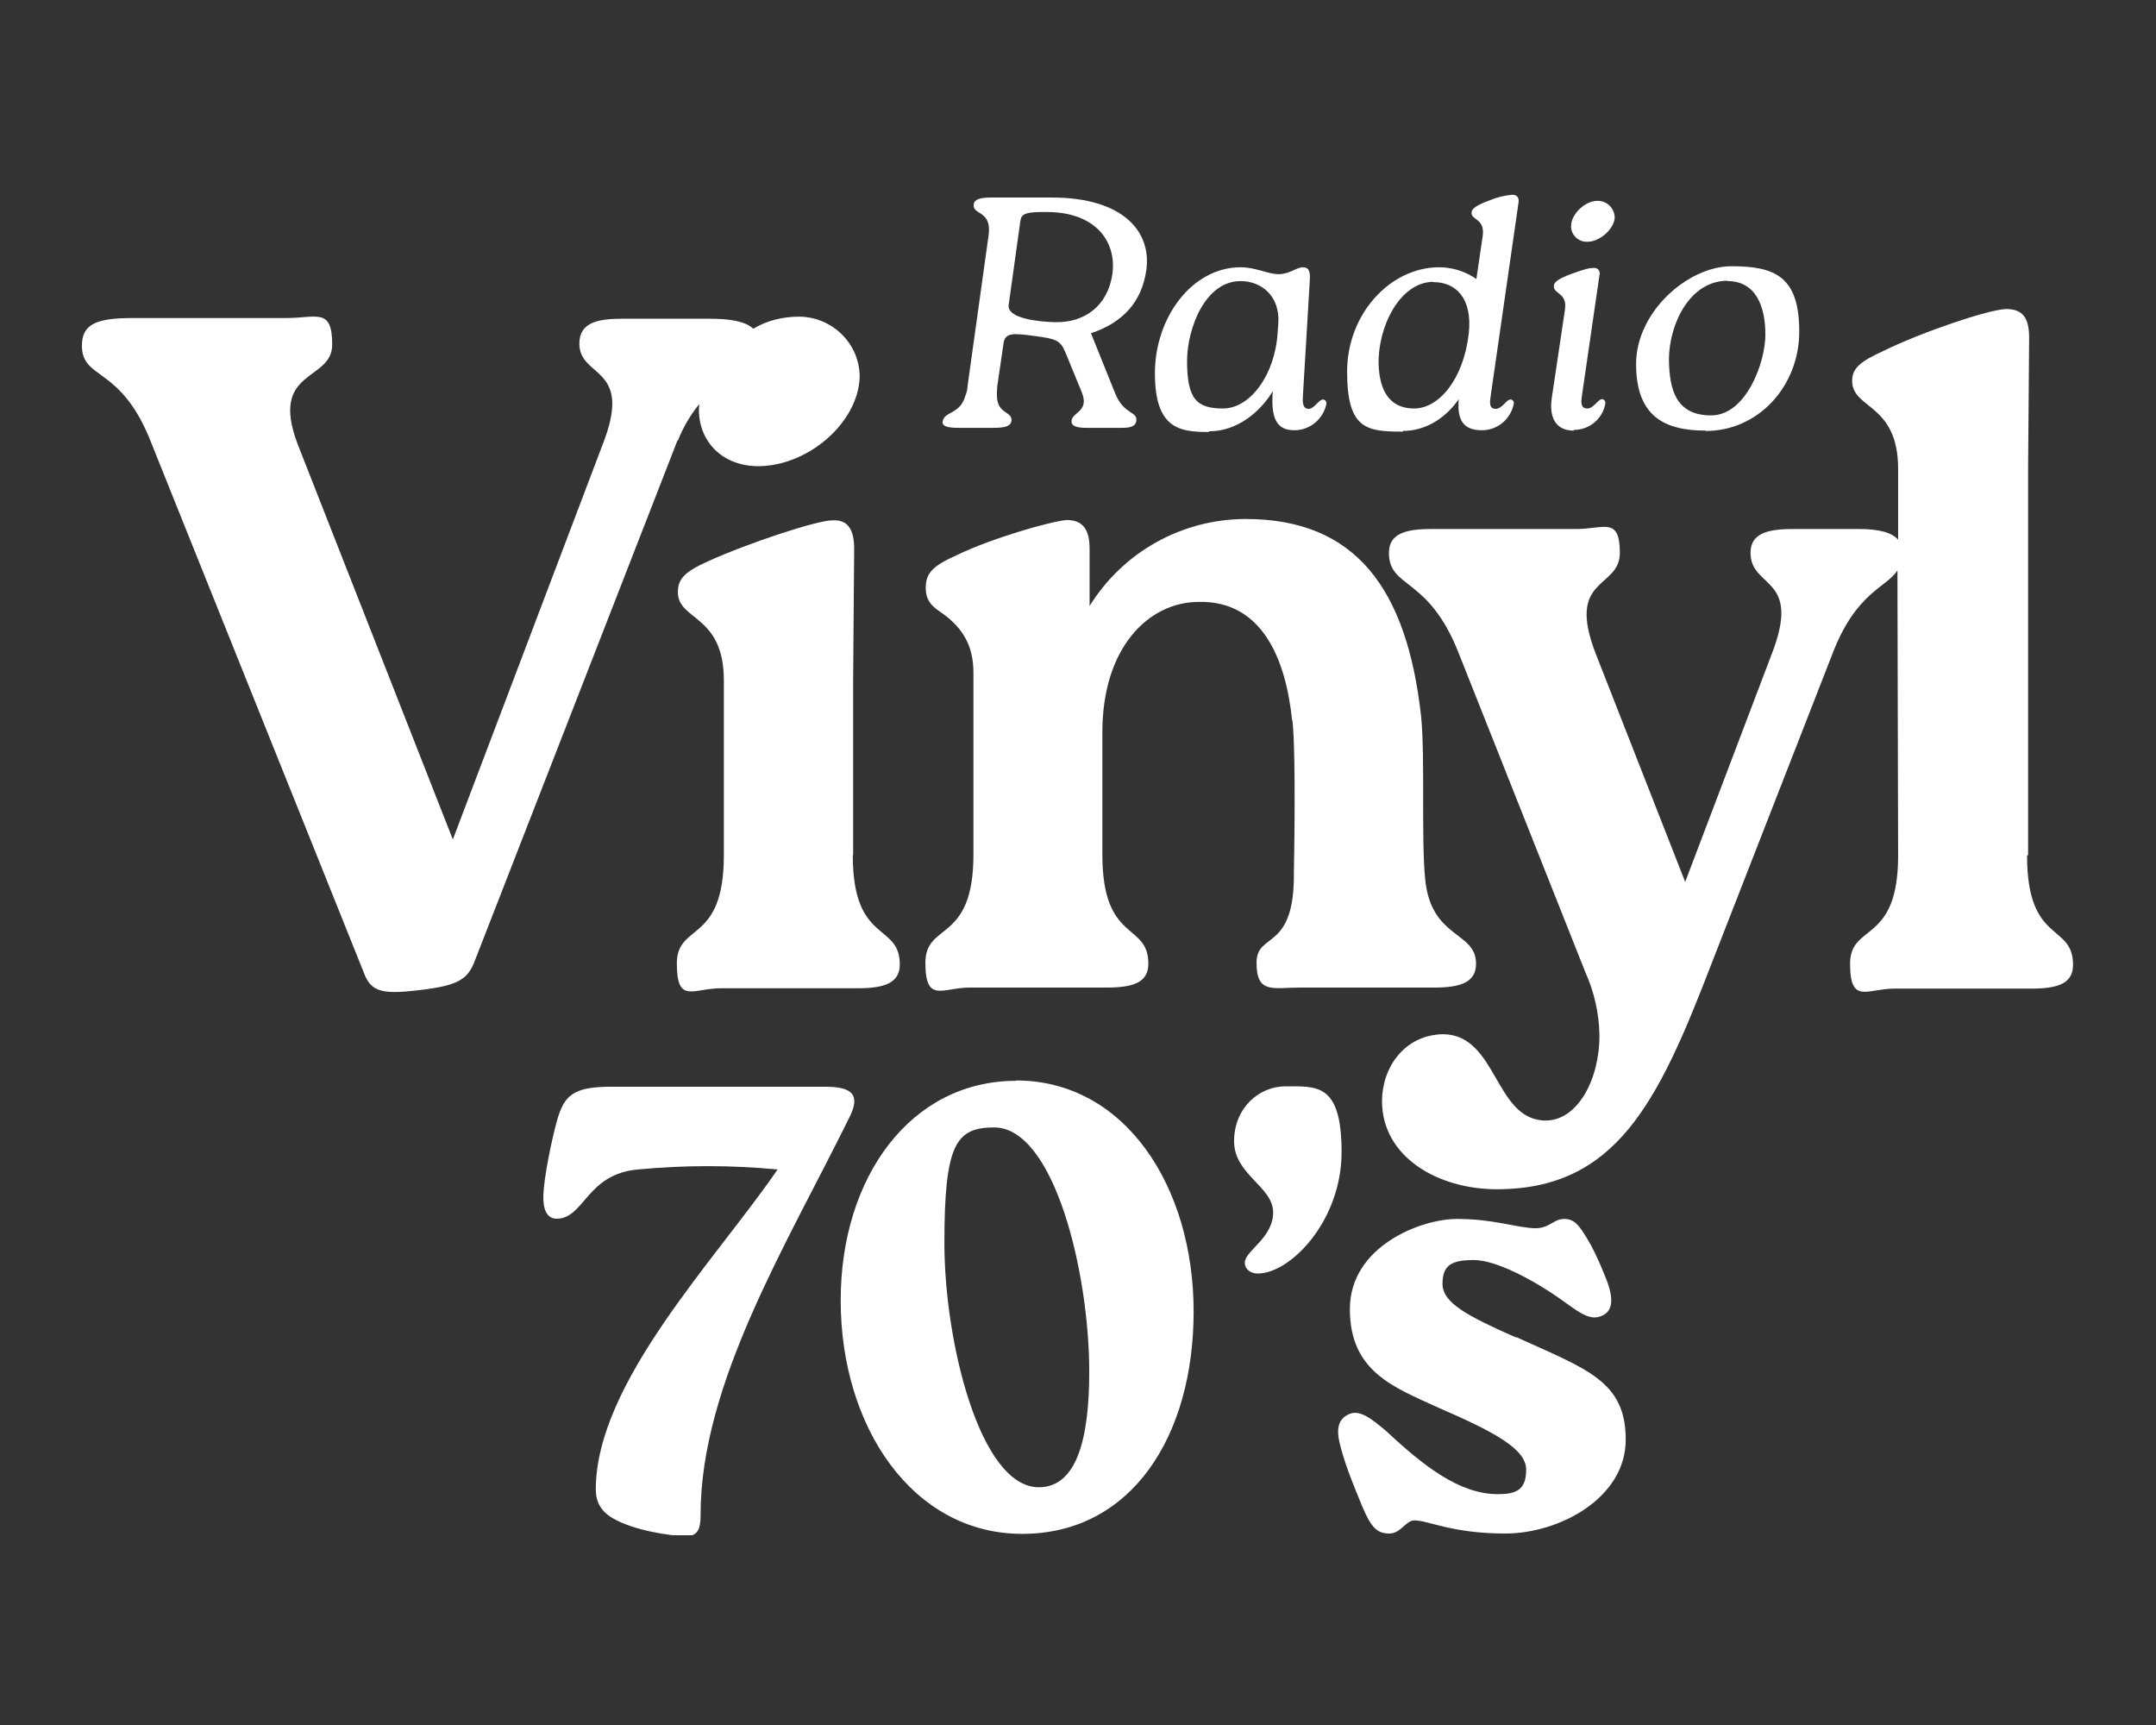 <svg width="500" height="400" viewBox="0 0 500 400" fill="none" xmlns="http://www.w3.org/2000/svg">
<rect x="0" y="0" width="500" height="400" fill="#333333" stroke="none"/>
<g clip-path="url(#clip0_327_15296)">
<path d="M157.207 102.172C158.41 99.129 160.093 96.246 162.178 93.684C162.178 94.004 162.097 94.325 162.097 94.565C161.857 101.851 166.988 107.857 175.405 108.097C186.949 108.337 198.974 98.328 199.375 87.439C199.375 79.752 193.122 73.506 185.346 73.426C181.578 73.426 177.89 74.307 174.683 76.228C172.84 74.467 169.232 73.906 164.422 73.906H144.381C138.609 73.906 134.36 74.787 134.36 79.671C134.36 87.679 146.545 84.796 140.132 102.092L105.019 194.655L69.024 102.972C62.37 85.437 77.041 88.559 77.041 79.912C77.041 71.264 73.513 73.746 66.378 73.746H30.785C22.127 73.746 19 75.267 19 80.152C19 88.319 28.139 84.556 35.194 102.972L84.256 225.243C86.019 230.127 88.424 230.768 98.686 229.406C107.584 228.285 108.867 226.284 110.47 221.88L157.127 102.092L157.207 102.172Z" fill="white"/>
<path d="M197.852 198.258V157.661L198.092 127.314C198.092 122.67 196.569 120.428 192.962 120.668C189.434 120.668 173.401 125.953 164.102 130.196C158.811 132.599 157.207 134.2 157.207 137.323C157.207 143.969 167.869 142.447 167.869 157.741V198.338C167.869 218.996 156.967 213.872 156.967 223.4C156.967 232.929 160.735 229.166 167.148 229.166H198.894C204.906 229.166 208.674 228.045 208.674 223.641C208.674 213.872 197.772 218.996 197.772 198.338L197.852 198.258Z" fill="white"/>
<path d="M299.743 167.11C300.625 175.838 300.064 202.181 300.064 202.181C300.305 220.838 291.406 215.954 291.406 223.24C291.406 230.527 295.174 229.005 301.427 229.005H332.531C338.544 229.005 342.312 227.884 342.312 223.481C342.312 215.874 331.97 217.795 330.527 204.023C329.565 194.574 330.527 175.517 329.565 166.069C326.278 136.362 314.254 120.348 288.921 120.348C274.17 120.348 260.462 127.955 252.686 140.526V127.234C252.686 122.83 251.162 120.588 247.395 120.588C243.867 120.828 230.079 124.752 221.821 128.755C216.53 131.157 214.687 132.759 214.687 136.282C214.687 139.805 216.691 140.926 218.855 142.448C223.264 145.731 225.75 149.734 225.75 155.98V198.178C225.75 218.836 214.606 213.712 214.606 223.24C214.606 232.769 218.615 229.005 224.788 229.005H256.534C262.706 229.005 266.314 227.884 266.314 223.481C266.314 213.712 255.652 218.836 255.652 198.178V169.752C255.652 150.215 266.314 139.565 278.098 139.565C292.769 139.325 298.22 152.937 299.663 167.11H299.743Z" fill="white"/>
<path d="M470.338 198.258V108.657L470.579 78.31C470.579 73.666 469.056 71.664 465.288 71.664C461.52 71.664 445.727 76.949 436.668 81.433C431.377 83.835 429.533 85.436 429.533 88.319C429.533 94.965 440.196 93.444 440.196 108.737V125.152C438.672 123.391 435.546 122.67 431.057 122.67H415.745C409.732 122.67 405.964 123.791 405.964 128.195C405.964 136.603 417.989 133.48 410.855 151.736L390.813 204.504L370.13 151.736C362.995 133.56 375.661 136.683 375.661 128.195C375.661 119.707 371.894 122.67 365.641 122.67H331.89C325.878 122.67 322.11 123.791 322.11 128.195C322.11 136.603 331.249 133.48 338.304 151.496L367.645 225.402C369.729 230.047 370.851 235.011 370.932 240.056C370.932 250.705 365.641 259.833 358.506 259.833C346.481 259.833 347.363 239.815 334.536 239.815C325.637 240.056 320.507 247.582 320.507 255.349C320.507 268.241 333.414 275.768 347.122 275.768C374.699 275.768 384.48 255.75 396.665 224.121L424.884 151.816C430.415 137.243 437.39 136.362 440.035 132.279L440.196 198.418C440.196 219.077 429.052 213.952 429.052 223.481C429.052 233.009 433.061 229.246 439.234 229.246H470.979C477.152 229.246 480.76 228.125 480.76 223.721C480.76 213.952 470.098 219.077 470.098 198.418L470.338 198.258Z" fill="white"/>
<path d="M222.062 99.209H230.479C233.125 99.209 234.327 98.808 234.568 97.688C234.888 95.285 231.361 96.166 231.201 91.922C231.201 91.122 231.201 90.321 231.281 89.52L232.724 79.671C233.045 77.029 235.129 77.269 239.939 77.91C244.749 78.55 245.871 78.871 246.994 81.513L250.842 90.881C252.685 95.365 248.918 95.445 248.517 97.447C248.356 98.808 249.559 99.209 252.044 99.209H260.301C262.225 99.209 263.348 98.808 263.508 97.688C263.909 95.285 260.622 96.246 258.618 91.202L253.006 77.269C260.301 74.867 264.791 70.063 265.833 62.696C267.115 53.888 260.702 45.801 243.867 45.801H229.918C227.353 45.801 225.99 46.201 225.83 47.322C225.429 49.724 229.277 48.843 229.357 53.087C229.357 54.128 229.197 55.169 229.036 56.21L224.387 89.52C224.387 90.321 224.146 91.122 223.825 91.922C222.623 96.086 219.015 95.365 218.615 97.688C218.454 98.808 219.577 99.209 222.222 99.209H222.062ZM236.652 51.166C236.893 49.564 237.855 49.084 242.985 49.164C253.968 49.244 259.019 55.89 257.976 63.577C256.854 70.943 251.563 74.867 244.669 74.707C241.141 74.627 233.445 73.906 233.926 70.703L236.652 51.086V51.166Z" fill="white"/>
<path d="M280.423 100.009C286.836 100.009 292.127 95.685 295.174 90.721C294.532 98.487 297.098 99.769 300.304 99.769C303.912 99.689 306.878 97.126 307.6 93.683C307.68 93.043 307.279 92.642 306.798 92.642C305.836 92.642 304.794 94.804 303.511 94.804C302.228 94.804 302.068 93.603 302.148 92.002L303.752 65.097C303.912 63.016 303.591 61.975 302.148 61.975C300.705 61.975 299.022 63.576 296.537 63.576C294.051 63.576 291.246 61.975 287.718 61.975C276.415 61.975 267.837 73.665 267.837 86.557C267.837 99.448 273.609 100.169 280.263 100.169L280.423 100.009ZM287.718 65.177C292.528 65.177 296.857 68.621 296.456 74.946L296.296 77.188C295.655 87.037 289.883 94.724 283.63 94.724C277.377 94.724 275.292 92.402 275.292 83.594C275.373 75.987 279.541 65.177 287.718 65.177Z" fill="white"/>
<path d="M325.317 99.93C331.089 99.93 335.578 96.486 338.304 92.563C337.743 98.328 340.228 99.769 343.675 99.769C347.283 99.769 350.329 97.207 351.05 93.684C351.211 93.203 350.89 92.803 350.489 92.643C350.409 92.643 350.329 92.643 350.249 92.643C349.367 92.643 348.325 94.805 346.882 94.805C345.439 94.805 345.439 93.604 345.679 92.002L352.173 46.922C352.333 45.801 351.772 45.16 350.73 45.16C348.966 45.32 347.202 45.721 345.519 46.441C341.751 47.803 341.27 48.603 341.27 49.404C341.27 51.086 344.477 50.685 343.835 54.849L342.392 64.698C339.827 62.936 336.861 61.975 333.734 61.975C322.431 61.975 312.41 72.785 312.41 86.157C312.41 99.529 316.899 100.09 325.317 100.09V99.93ZM332.452 65.418C337.502 65.418 341.511 69.022 340.629 77.269C339.426 87.999 333.654 94.725 327.962 94.725C322.271 94.725 319.946 90.641 319.705 84.476C319.545 75.748 324.595 65.418 332.452 65.338V65.418Z" fill="white"/>
<path d="M364.999 99.689C368.607 99.689 371.653 97.126 372.294 93.603C372.375 92.963 371.974 92.562 371.493 92.562C370.611 92.562 369.569 94.724 368.126 94.724C366.683 94.724 366.603 93.523 366.843 91.922L370.932 63.816C371.172 63.096 370.771 62.295 369.97 62.135C369.809 62.135 369.649 62.135 369.489 62.135C368.527 62.135 367.565 62.375 364.679 63.416C360.911 64.777 360.35 65.578 360.35 66.379C360.35 68.3 363.556 67.82 362.915 71.904L359.869 92.322C359.227 96.726 360.75 99.849 364.919 99.849L364.999 99.689Z" fill="white"/>
<path d="M367.565 56.049C367.565 56.049 367.725 56.049 367.805 56.049C370.771 56.289 374.218 53.246 374.459 50.604C374.539 48.602 373.016 46.841 371.012 46.6C367.965 46.2 364.518 49.403 364.358 52.206C364.198 54.127 365.641 55.809 367.565 56.049Z" fill="white"/>
<path d="M395.622 99.929C407.727 99.929 417.267 89.6 417.267 76.868C417.267 64.136 411.656 61.734 401.555 61.734C391.454 61.734 379.429 72.304 379.429 84.395C379.429 96.486 385.922 99.849 395.542 99.849L395.622 99.929ZM400.593 65.177C407.247 65.177 409.411 71.103 409.411 77.589C409.411 84.075 404.922 96.326 396.825 96.326C388.728 96.326 387.125 90.48 387.045 83.274C387.125 75.106 391.855 65.097 400.673 65.097L400.593 65.177Z" fill="white"/>
<path d="M235.61 250.625C211.32 250.625 194.966 272.805 194.966 301.551C194.966 330.857 211.64 355.68 237.053 355.68C262.466 355.68 276.816 332.939 276.816 304.113C276.816 275.287 261.023 250.545 235.61 250.545V250.625ZM240.901 344.87C227.273 344.87 219.016 311.159 219.016 288.259C219.016 265.358 221.661 261.435 230.56 261.435C244.429 261.435 252.606 294.985 252.606 318.046C252.606 333.66 249.72 344.87 240.901 344.87Z" fill="white"/>
<path d="M298.06 251.907C292.047 251.907 286.195 256.871 286.195 264.638C286.195 272.405 295.254 275.128 295.254 281.133C295.254 287.139 288.68 290.021 288.68 292.824C288.68 294.265 289.963 295.306 291.727 295.306C299.182 295.306 311.127 283.215 311.127 267.121C311.127 251.026 305.275 251.907 297.98 251.907H298.06Z" fill="white"/>
<path d="M351.531 310.119C340.307 305.155 334.535 302.112 334.535 297.708C334.535 293.304 336.7 292.183 341.83 292.183C346.961 292.183 355.539 296.827 361.311 300.831C365.88 304.034 368.606 306.516 371.572 305.074C373.576 304.194 374.458 302.032 372.775 297.308C371.652 294.425 370.45 291.542 369.007 288.82C366.361 284.176 365.239 282.654 362.754 282.654C360.269 282.654 359.387 284.816 356.02 284.816C351.45 284.656 346.4 282.654 337.902 282.654C329.405 282.654 313.051 289.06 313.051 303.553C313.051 318.046 323.152 321.649 333.653 326.454C346.801 332.139 353.936 336.062 353.936 340.787C353.936 345.511 351.611 346.472 347.362 346.472C338.463 346.472 330.126 339.906 321.628 331.979C317.7 328.616 315.055 326.694 312.57 328.055C310.806 328.936 309.764 330.698 310.646 334.461C311.688 338.945 313.451 343.349 315.937 349.354C318.021 354.319 319.464 355.6 322.19 355.6C324.915 355.6 325.957 352.557 328.042 352.557C331.248 352.557 336.7 355.6 349.126 355.6C361.551 355.6 377.024 347.433 377.024 333.82C377.024 320.208 367.965 317.486 351.611 310.039L351.531 310.119Z" fill="white"/>
<path d="M142.268 352.141C139.34 350.531 138.169 348.188 138.169 345.407C138.169 320.664 165.986 292.114 180.334 271.179C169.573 270.154 158.739 270.154 147.978 271.179C135.972 272.204 135.534 282.597 129.091 282.597C126.601 282.598 125.871 279.964 126.018 277.035C126.165 272.937 127.92 264.298 129.238 259.613C130.849 254.196 132.752 252 141.536 252H191.461C197.464 252 199.66 253.757 197.024 259.029C182.53 288.456 162.473 320.811 162.473 351.263C162.473 354.484 161.887 356.241 158.959 356.241C155.299 356.094 147.099 354.922 142.268 352.141Z" fill="white"/>
</g>
<defs>
<clipPath id="clip0_327_15296">
<rect width="462" height="311" fill="white" transform="translate(19 45)"/>
</clipPath>
</defs>
</svg>
